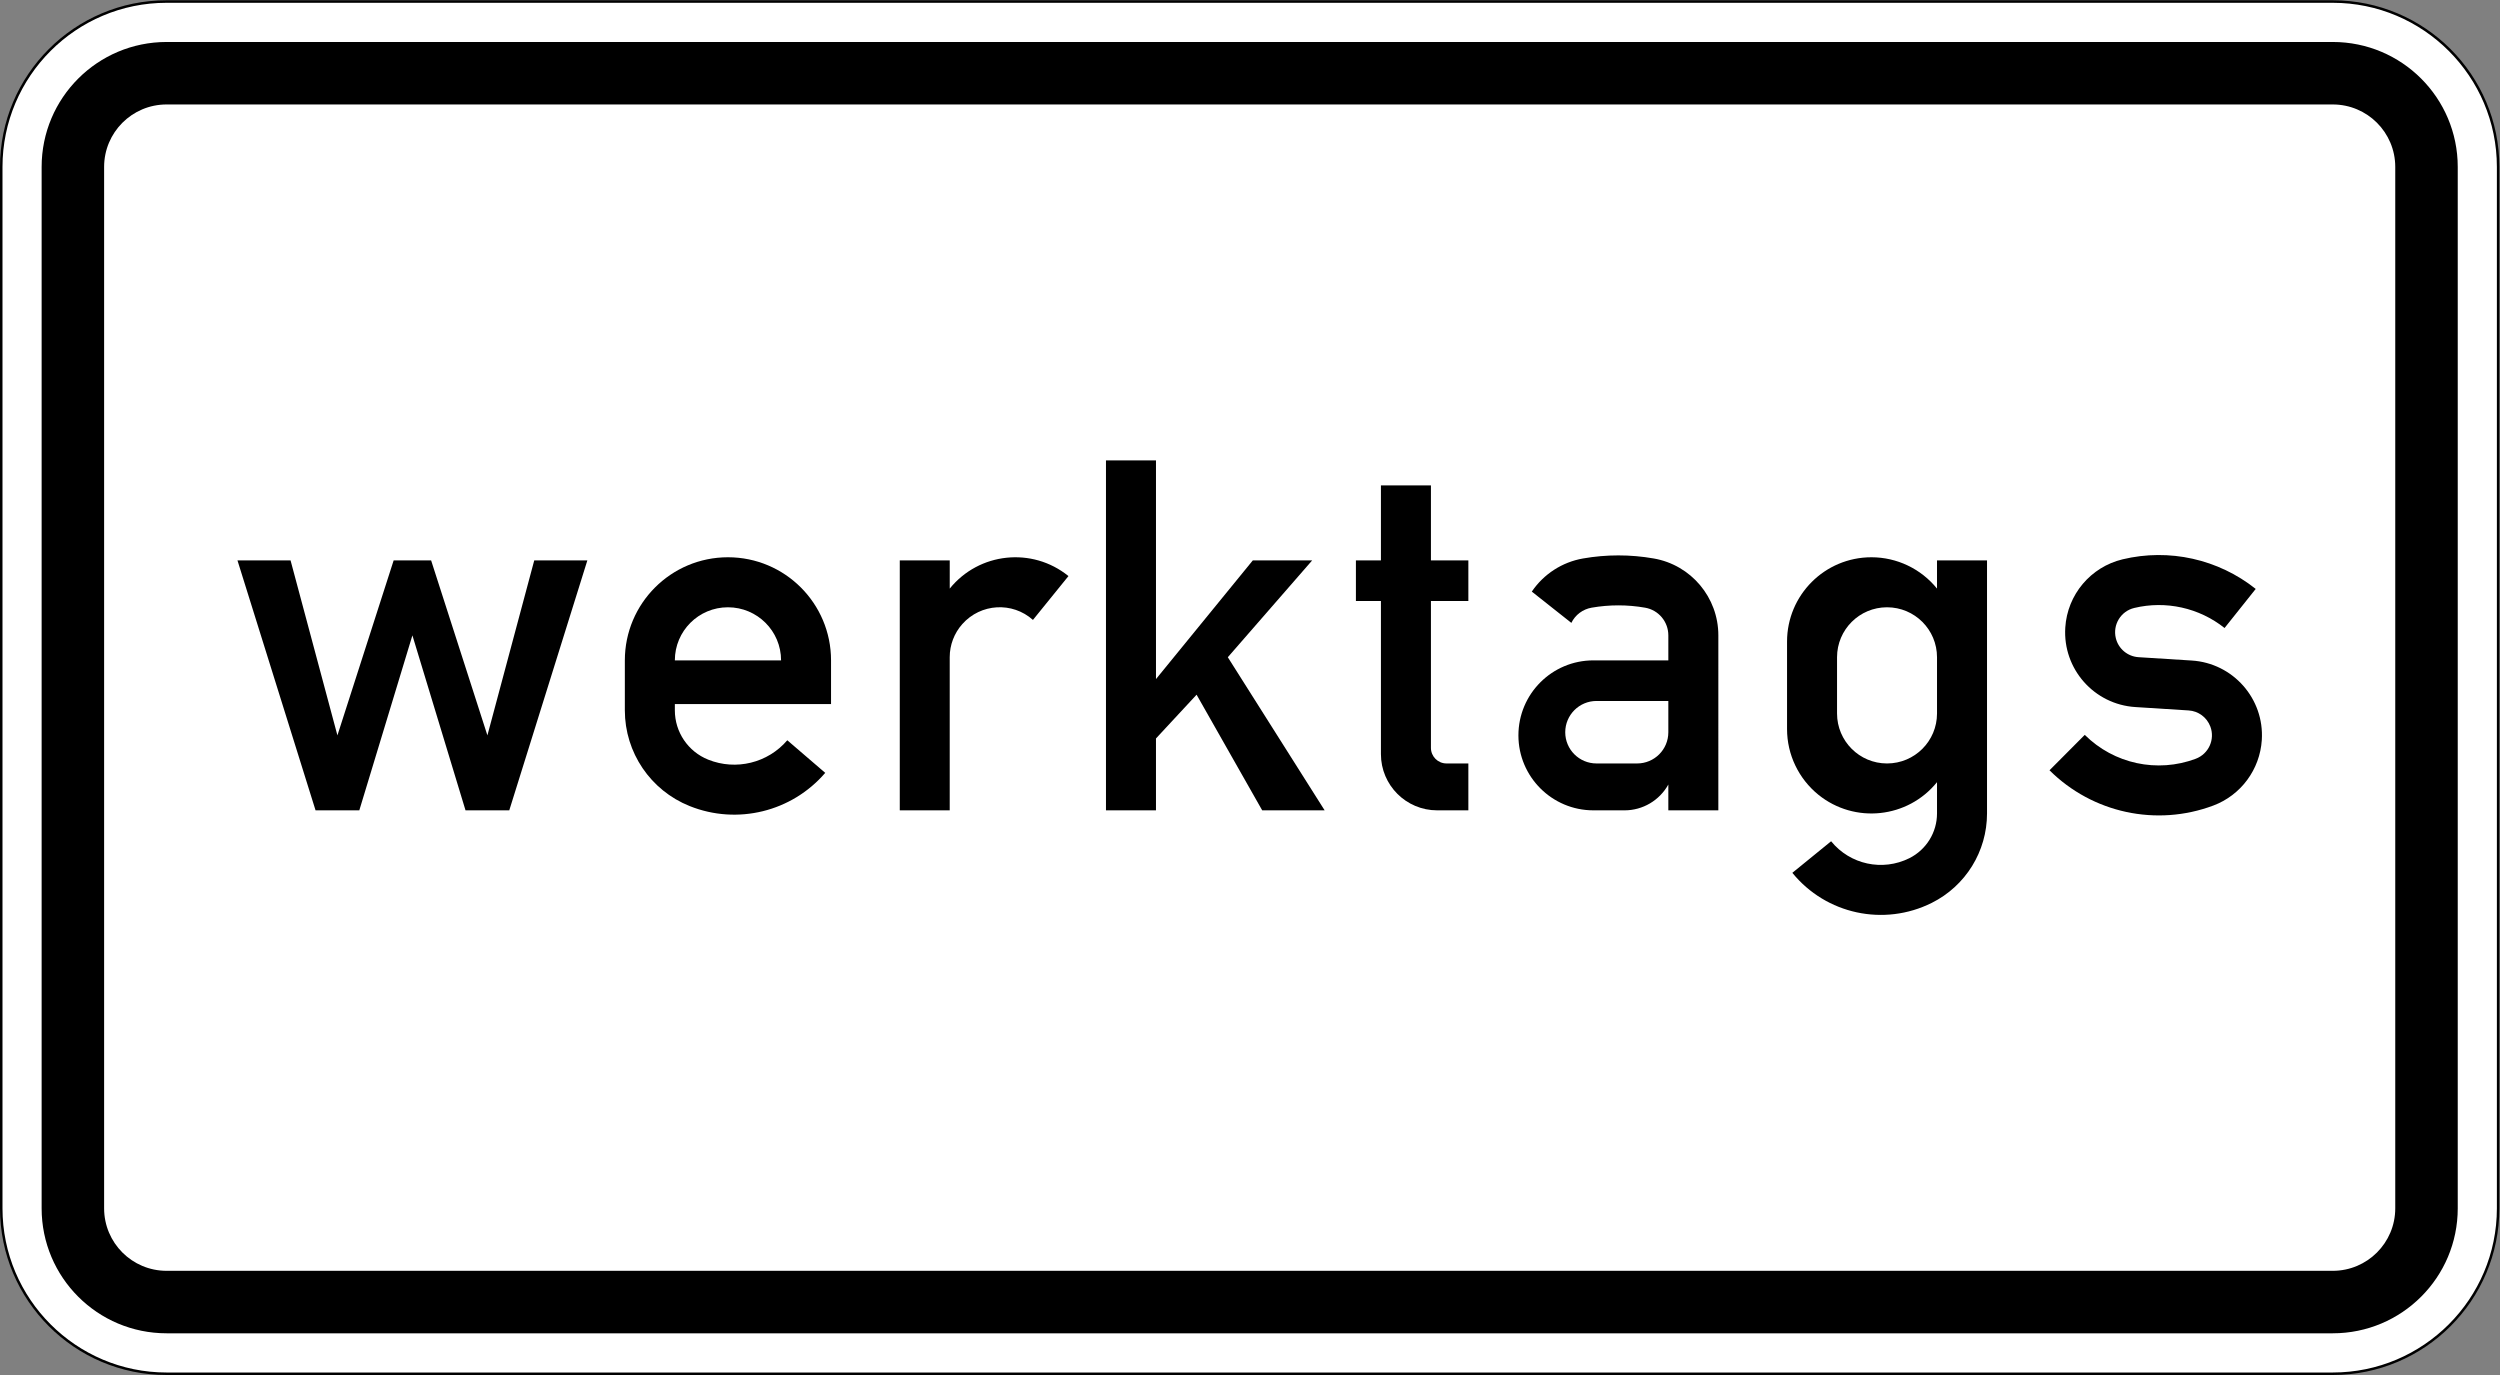 <?xml version="1.0" encoding="UTF-8" standalone="no"?>
<svg
   xmlns:dc="http://purl.org/dc/elements/1.1/"
   xmlns:cc="http://creativecommons.org/ns#"
   xmlns:rdf="http://www.w3.org/1999/02/22-rdf-syntax-ns#"
   xmlns:svg="http://www.w3.org/2000/svg"
   xmlns="http://www.w3.org/2000/svg"
   viewBox="0 0 600 330"
   height="330"
   width="600"
   xml:space="preserve"
   id="svg202"
   version="1.1"><rect x="0" y="0" width="600" height="330" fill="#808080" stroke="none"/><defs
     id="defs206"><clipPath
       id="clipPath224"
       clipPathUnits="userSpaceOnUse"><path
         id="path222"
         d="M 0,0 H 450 V 248 H 0 Z" /></clipPath></defs><g
     transform="matrix(1.333,0,0,-1.333,0,330)"
     id="g210"><g
       id="g212" /><g
       id="g214"><g
         transform="translate(0,-0.5)"
         id="g216"><g
           id="g218"><g
             clip-path="url(#clipPath224)"
             id="g220"><g
               id="g226"><path
                 id="path228"
                 style="fill:#ffffff;fill-opacity:1;fill-rule:nonzero;stroke:none"
                 d="m 29.996,247.785 c -16.418,0 -29.769,-13.363 -29.769,-29.781 V 30.508 C 0.227,14.086 13.578,0.734 29.996,0.734 h 390.008 c 16.418,0 29.769,13.352 29.769,29.774 v 187.496 c 0,16.418 -13.351,29.781 -29.769,29.781" /><path
                 id="path230"
                 style="fill:#000000;fill-opacity:1;fill-rule:nonzero;stroke:none"
                 d="M 29.996,0.949 C 13.699,0.949 0.449,14.211 0.449,30.508 v 187.496 c 0,16.297 13.25,29.555 29.547,29.555 h 390.008 c 16.297,0 29.547,-13.258 29.547,-29.555 V 30.508 c 0,-16.297 -13.25,-29.559 -29.547,-29.559 z M 420.004,248.012 H 29.996 C 13.426,248.012 0,234.574 0,218.004 V 30.508 C 0,13.945 13.426,0.5 29.996,0.5 H 420.004 C 436.566,0.5 450,13.945 450,30.508 v 187.496 c 0,16.57 -13.434,30.008 -29.996,30.008" /></g></g></g></g><path
         id="path232"
         style="fill:#000000;fill-opacity:1;fill-rule:nonzero;stroke:none"
         d="m 29.996,18.758 h 390.008 c 6.215,0 11.25,5.035 11.25,11.25 v 187.496 c 0,6.215 -5.035,11.25 -11.25,11.25 H 29.996 c -6.215,0 -11.25,-5.035 -11.25,-11.25 V 30.008 c 0,-6.215 5.035,-11.25 11.25,-11.25 z m 0,-11.25 c -12.43,0 -22.5,10.07 -22.5,22.5 v 187.496 c 0,12.43 10.07,22.5 22.5,22.5 h 390.008 c 12.43,0 22.5,-10.07 22.5,-22.5 V 30.008 c 0,-12.43 -10.07,-22.5 -22.5,-22.5" /><path
         id="path234"
         style="fill:#000000;fill-opacity:1;fill-rule:nonzero;stroke:none"
         d="m 56.813,101.664 -14.059,45 h 9.559 l 8.437,-31.504 10.125,31.504 h 6.746 l 10.133,-31.504 8.434,31.504 h 9.562 l -14.059,-45 h -7.878 l -9.563,31.504 -9.559,-31.504" /><path
         id="path236"
         style="fill:#000000;fill-opacity:1;fill-rule:nonzero;stroke:none"
         d="m 121.504,128.664 h 19.125 c 0,5.285 -4.285,9.559 -9.566,9.559 -5.286,0 -9.559,-4.274 -9.559,-9.559 z m 28.121,-7.871 h -28.121 v -1.129 c 0,-3.906 2.379,-7.426 6.012,-8.875 5,-2.004 10.726,-0.601 14.234,3.492 l 6.828,-5.867 c -6.019,-7.004 -15.832,-9.418 -24.406,-5.98 -7.047,2.82 -11.672,9.64 -11.672,17.23 v 9 c 0,10.258 8.316,18.566 18.563,18.566 10.253,0 18.562,-8.308 18.562,-18.566" /><path
         id="path238"
         style="fill:#000000;fill-opacity:1;fill-rule:nonzero;stroke:none"
         d="m 162,101.664 v 45 h 8.996 v -5.074 c 5.277,6.519 14.84,7.535 21.359,2.265 0.012,-0.007 0.012,-0.007 0.02,-0.007 l -6.398,-7.899 c -3.715,3.317 -9.399,2.973 -12.707,-0.738 -1.469,-1.648 -2.278,-3.773 -2.278,-5.977 v -27.566" /><path
         id="path240"
         style="fill:#000000;fill-opacity:1;fill-rule:nonzero;stroke:none"
         d="m 199.125,101.664 v 63 h 9.004 v -39.371 l 17.434,21.371 h 10.687 l -15.187,-17.434 17.433,-27.566 h -11.242 l -11.813,20.82 -7.312,-7.879 v -12.941" /><path
         id="path242"
         style="fill:#000000;fill-opacity:1;fill-rule:nonzero;stroke:none"
         d="m 264.371,101.664 h -5.621 c -5.59,0 -10.121,4.535 -10.121,10.121 v 27.567 h -4.504 v 7.312 h 4.504 v 13.504 h 9.004 v -13.504 h 6.738 v -7.312 h -6.738 v -26.438 c 0,-1.547 1.25,-2.809 2.797,-2.809 h 3.941" /><path
         id="path244"
         style="fill:#000000;fill-opacity:1;fill-rule:nonzero;stroke:none"
         d="m 300.375,121.355 h -12.934 c -3.105,0 -5.628,-2.523 -5.628,-5.632 0,-3.106 2.523,-5.618 5.628,-5.618 h 7.313 c 3.113,0 5.621,2.512 5.621,5.618 z m 9.004,-19.691 h -9.004 v 4.649 c -1.586,-2.864 -4.605,-4.649 -7.875,-4.649 h -5.621 c -7.453,0 -13.496,6.051 -13.496,13.496 0,7.465 6.043,13.504 13.496,13.504 h 13.496 v 4.504 c 0,2.461 -1.762,4.566 -4.195,4.984 -3.168,0.555 -6.426,0.555 -9.617,0 -1.586,-0.277 -2.946,-1.293 -3.649,-2.738 l -7.121,5.633 c 2.137,3.156 5.469,5.308 9.223,5.965 4.214,0.738 8.511,0.738 12.726,0 6.727,-1.168 11.637,-7.012 11.637,-13.844" /><path
         id="path246"
         style="fill:#000000;fill-opacity:1;fill-rule:nonzero;stroke:none"
         d="m 348.75,119.102 v 10.128 c 0,4.965 -4.02,8.993 -9.004,8.993 -4.965,0 -8.996,-4.028 -8.996,-8.993 v -10.128 c 0,-4.969 4.031,-8.997 8.996,-8.997 4.984,0 9.004,4.028 9.004,8.997 z m 9.004,27.562 v -45.562 c 0,-6.821 -3.844,-13.047 -9.949,-16.098 -8.602,-4.301 -19.043,-2.047 -25.102,5.41 l 6.981,5.684 c 3.406,-4.196 9.261,-5.457 14.093,-3.047 3.047,1.527 4.973,4.644 4.973,8.051 v 5.636 c -5.27,-6.519 -14.828,-7.535 -21.359,-2.265 -3.563,2.894 -5.641,7.234 -5.641,11.816 v 15.754 c 0,8.387 6.797,15.187 15.195,15.187 4.575,0 8.922,-2.074 11.805,-5.64 v 5.074" /><path
         id="path248"
         style="fill:#000000;fill-opacity:1;fill-rule:nonzero;stroke:none"
         d="m 369.004,108.875 6.348,6.379 c 5.25,-5.223 13.054,-6.902 19.988,-4.301 2.316,0.875 3.496,3.469 2.625,5.789 -0.625,1.668 -2.164,2.809 -3.93,2.91 l -9.558,0.606 c -7.446,0.461 -13.102,6.867 -12.633,14.316 0.367,5.914 4.554,10.899 10.32,12.285 8.387,2.012 17.227,0.039 23.965,-5.332 l -5.609,-7.035 c -4.575,3.641 -10.575,4.973 -16.254,3.61 -2.422,-0.575 -3.907,-3.008 -3.325,-5.426 0.461,-1.918 2.122,-3.313 4.094,-3.438 l 9.559,-0.601 c 7.445,-0.461 13.105,-6.871 12.633,-14.305 -0.34,-5.312 -3.754,-9.941 -8.739,-11.809 -10.222,-3.832 -21.742,-1.347 -29.484,6.352" /></g></g></svg>
